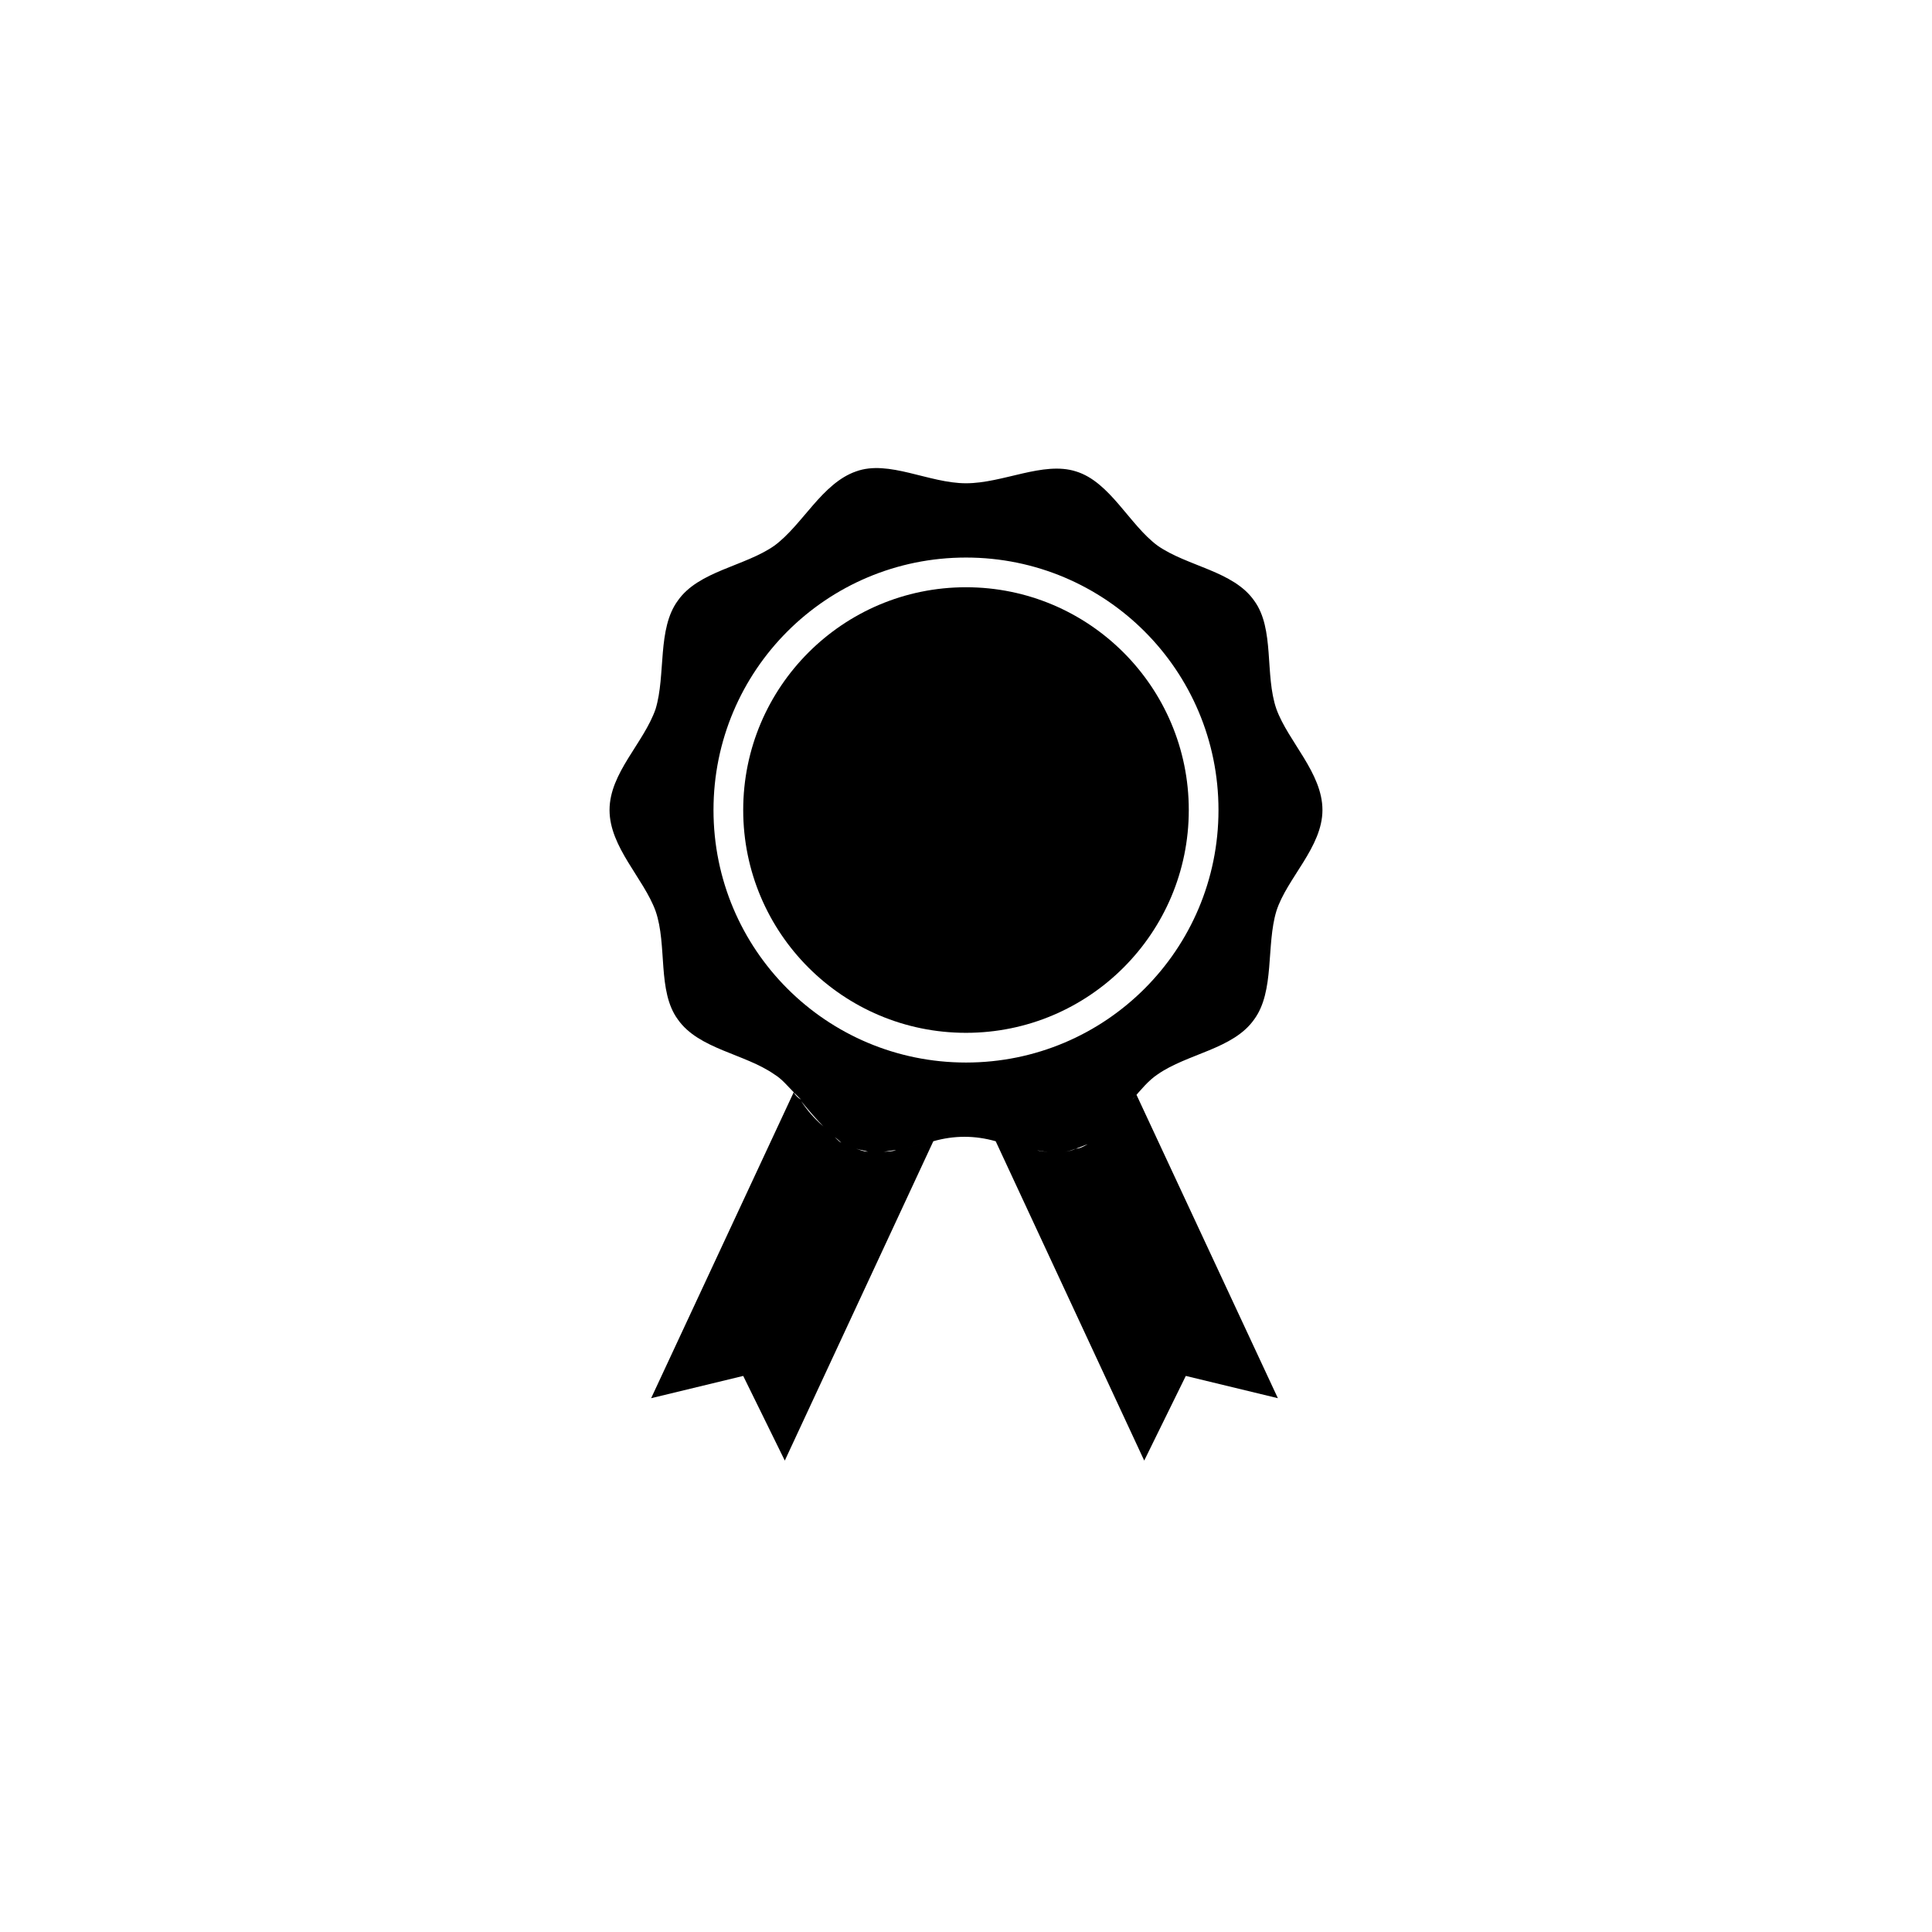 <?xml version="1.0" encoding="UTF-8"?>
<!-- The Best Svg Icon site in the world: iconSvg.co, Visit us! https://iconsvg.co -->
<svg fill="#000000" width="800px" height="800px" version="1.1" viewBox="144 144 512 512" xmlns="http://www.w3.org/2000/svg">
 <g>
  <path d="m459.04 358.67c0 32.605-26.434 59.039-59.039 59.039-32.609 0-59.043-26.434-59.043-59.039 0-32.609 26.434-59.043 59.043-59.043 32.605 0 59.039 26.434 59.039 59.043"/>
  <path d="m444.08 435.42c2.363-2.754 4.328-5.117 6.691-6.691 7.871-5.512 20.074-6.691 25.586-14.562 5.512-7.477 3.148-19.68 5.902-28.734 2.754-8.66 12.203-16.926 12.203-26.766 0-9.84-9.055-18.105-12.203-26.766-3.148-9.055-0.395-21.254-5.902-28.734-5.512-7.871-17.711-9.055-25.586-14.562-7.477-5.512-12.594-16.926-21.648-19.68-8.66-2.754-19.285 3.148-29.125 3.148s-20.469-6.297-29.125-3.148c-9.055 3.148-14.168 14.168-21.648 19.68-7.871 5.512-20.074 6.691-25.586 14.562-5.512 7.477-3.148 19.68-5.902 28.734-3.152 9.055-12.203 16.93-12.203 26.77s9.055 18.105 12.203 26.766c3.148 9.055 0.395 21.254 5.902 28.734 5.512 7.871 17.711 9.055 25.586 14.562 1.969 1.18 3.543 3.148 5.117 4.723l-37.785 81.082 24.402-5.902 11.02 22.434 39.359-84.625c2.754-0.789 5.512-1.18 8.266-1.18 2.754 0 5.512 0.395 8.266 1.18l39.359 84.625 11.02-22.434 24.402 5.902-37.785-81.082c0.395 0.785-0.391 1.57-0.785 1.965zm-87.773 0.395c1.969 2.363 3.938 4.723 5.902 6.691-2.359-1.969-4.328-4.328-5.902-6.691zm-1.969-2.363c0.789 0.789 1.18 1.18 1.969 1.969-0.785-0.395-1.574-1.18-1.969-1.969zm13.383 13.777c0.789 0.395 1.969 1.18 3.148 1.18 1.18 0.395 1.969 0.395 3.148 0.789-1.18 0-1.969-0.395-3.148-0.789-1.18 0-1.969-0.785-3.148-1.18zm-5.902-4.723 2.363 2.363-2.363-2.363zm3.148 2.754c0.789 0.395 1.18 0.789 1.969 1.574-0.789-0.391-1.184-1.18-1.969-1.574zm9.84 3.938h2.754-2.754zm6.691-0.395c3.148-0.789 6.691-1.574 10.234-2.363-3.543 0.789-7.086 1.578-10.234 2.363zm-3.543 0.395c1.18 0 2.363-0.395 3.543-0.395-1.18 0.395-2.363 0.395-3.543 0.395zm-44.871-90.527c0-37 29.914-66.914 66.914-66.914s66.914 29.914 66.914 66.914-29.914 66.914-66.914 66.914c-37-0.004-66.914-29.918-66.914-66.914zm75.18 87.773c3.543 0.789 6.691 1.574 10.234 2.363-3.152-0.789-6.695-1.578-10.234-2.363zm10.625 2.359c1.18 0.395 2.363 0.395 3.543 0.395-1.574 0-2.754 0-3.543-0.395zm3.938 0.395h2.754-2.754zm3.148 0c1.18 0 1.969-0.395 3.148-0.789 1.18-0.395 1.969-0.789 3.148-1.18-0.789 0.395-1.969 1.18-3.148 1.18-0.789 0.395-1.969 0.789-3.148 0.789zm7.086-2.363c0.789-0.395 1.18-0.789 1.969-1.574-0.789 0.395-1.184 1.184-1.969 1.574zm2.754-1.969 2.363-2.363c-0.789 0.789-1.578 1.578-2.363 2.363zm2.363-2.359c1.969-1.969 3.938-4.328 5.902-6.691-1.969 2.363-3.938 4.723-5.902 6.691z"/>
 </g>
</svg>